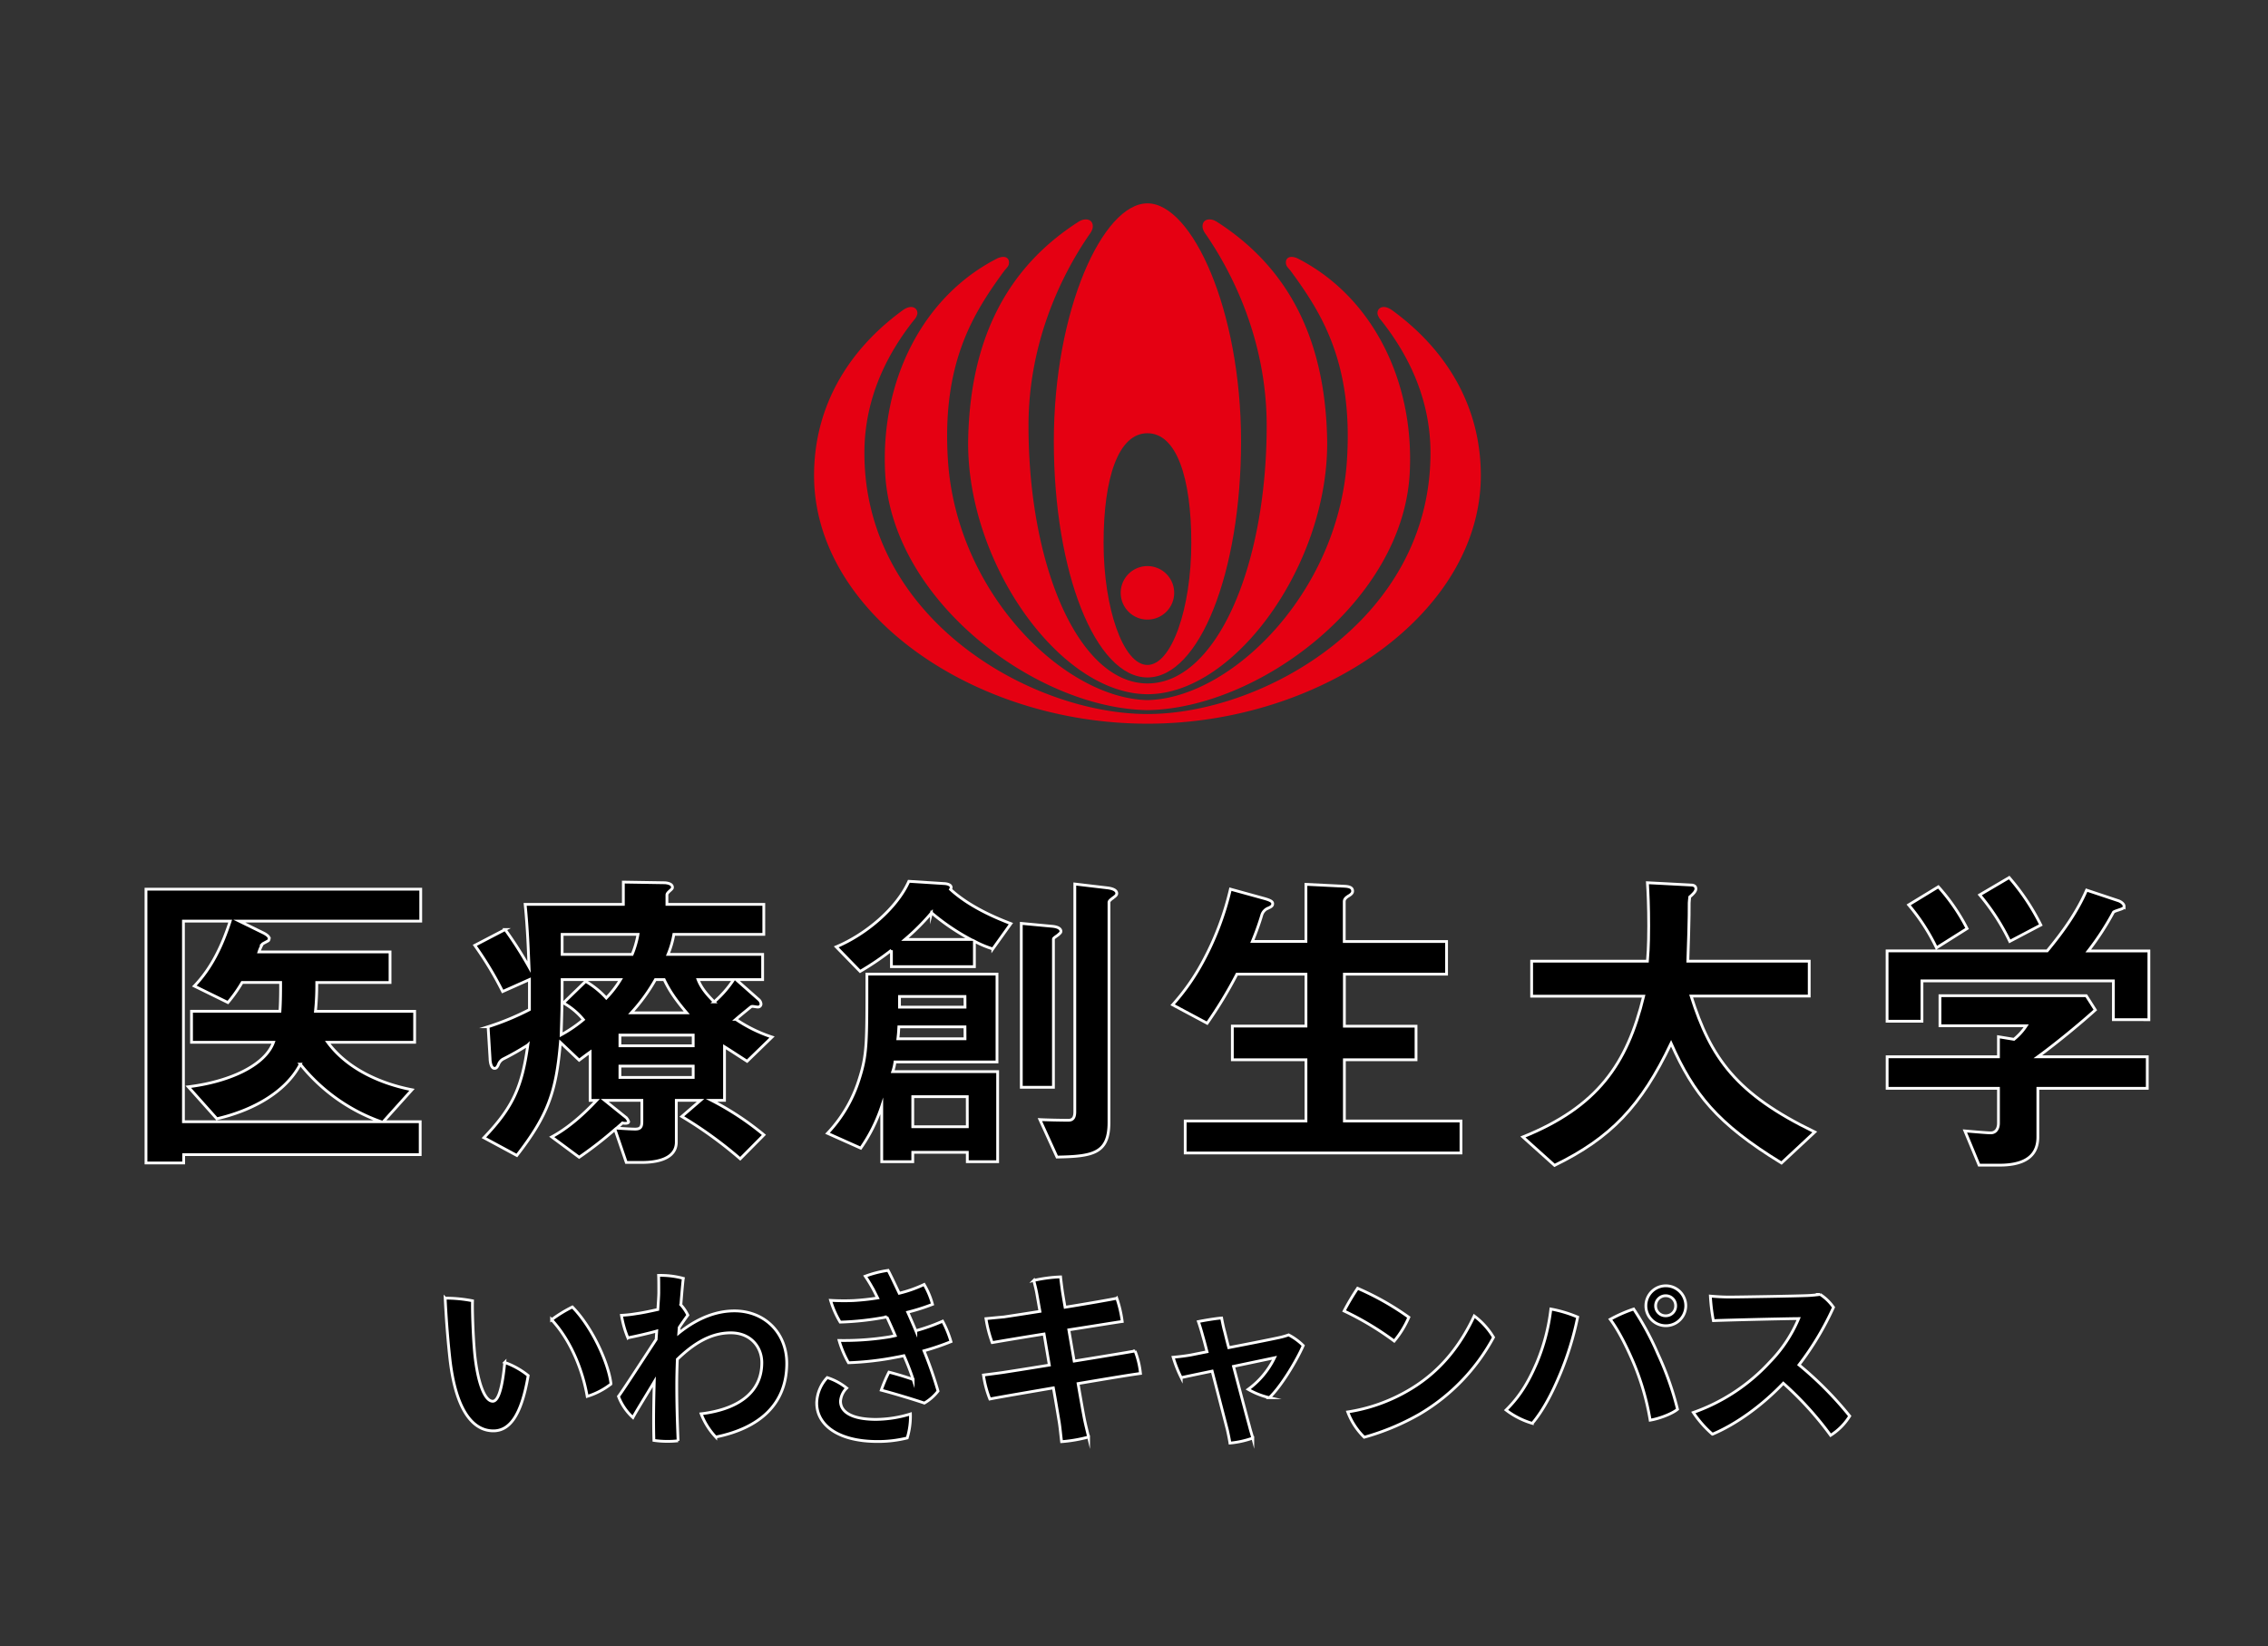 <svg xmlns="http://www.w3.org/2000/svg" width="815" height="591.5" viewBox="0 0 815 591.5"><rect x="0" y="0" width="815" height="591.5" fill="#333333" stroke="none"/><defs><style>.a{stroke:#fff;stroke-miterlimit:10;}.b{fill:#e50012;}.c{fill:none;}</style></defs><path class="a" d="M86,330.94,95,335.35c.34.23,1.74.93,1.74,1.86a1.59,1.59,0,0,1-.24.69c-.23.24-2,1.05-2.2,1.28A16.1,16.1,0,0,0,93.06,342h47.1v11H113.83a94.59,94.59,0,0,1-.47,10.33H149v11.14H117.77c7,9.51,18.91,14.85,30.28,17.05L137.73,403H151v11.83h-85v3H52.46V319.46h98.73v11.48Zm21.92,51.4c-5.33,10.21-17.4,16.7-30,19.6L67.66,390.46c14.27-1.74,27.49-7.43,30.62-16H68.82V363.31H100.6c.24-3.83.24-7.31.24-10.33H87a51.71,51.71,0,0,1-5.1,7.2l-12.07-5.92c6.27-6.5,10.09-14.73,12.88-23.32H65.92V403h71A64.92,64.92,0,0,1,107.91,382.34Z"/><path class="a" d="M268.47,381.29c-3.13-2-6.26-4.06-8.12-5.22v19.26h-4.64a103.09,103.09,0,0,1,18.8,12.41L266,416.33a148.73,148.73,0,0,0-21-15.2l6.73-5.8h-8.7v15c0,6.26-7.54,7.3-12.3,7.3h-5.68L221,405.77a138.24,138.24,0,0,1-12.88,10l-9.86-7.31c7.54-4.06,13.69-10.56,16.12-13.11h-2.32V378c-1,.7-1.62,1.16-3.94,2.9l-6.73-6.38c-1.51,17.64-4.41,26.11-15.66,40.61l-11.84-6.38c10.33-10.79,13.69-18.1,15.78-33.3a100.18,100.18,0,0,1-8.81,5,3.63,3.63,0,0,0-1.74,2c-.47,1.05-.82,1.39-1.4,1.39-1.39,0-1.62-2.78-1.62-3.48l-.7-11.48a94.26,94.26,0,0,0,14.85-6.15V351.94l-9.63,4.29a125,125,0,0,0-10-16.59l10.9-5.68a134.85,134.85,0,0,1,8.59,13.46c-.24-5.22-.47-13.46-1.4-22.51H224v-8l14.85.24c.12,0,2.79.11,2.79,1.62,0,.35,0,.46-.93,1.28s-1.05,1.16-1.05,1.51v3.36h34.81V335.7H242.14a32.55,32.55,0,0,1-2.09,7.19h34v9.05h-9.51l8,7.08a2.38,2.38,0,0,1,.93,1.62,1.09,1.09,0,0,1-1.16,1.16c-.35,0-1.62-.23-1.85-.23a1,1,0,0,0-.7.23s-3.59,2.9-5.33,4.41a51.73,51.73,0,0,0,13,6.38ZM202,351.94c0,10.21-.12,12.65-.35,19.84a48.65,48.65,0,0,0,8-5.45,25.22,25.22,0,0,0-7.2-6l8-7.77a31.76,31.76,0,0,1,7.42,6,37.23,37.23,0,0,0,5.11-6.61Zm0-16.24v7.19h25.17a35.13,35.13,0,0,0,2.09-7.19Zm28.65,59.63H217.31l7.78,6.26a4.41,4.41,0,0,1,.81,1.4c0,.81-1.86.58-2.21.46-.34.35-1.74,1.51-2.08,1.86,1.74.11,5,.34,6.61.34s2.43-.46,2.43-2.55Zm18.45-23.44H222.77v3.83H249.1Zm0,11.14H222.77v4.06H249.1Zm-10.44-31.09h-3.13a63.67,63.67,0,0,1-8.7,11.95h19.95C241.91,358.21,240.05,354.84,238.66,351.94Zm12.18,0c1.28,3.37,3.83,6,5.8,8a38.86,38.86,0,0,0,7-8Z"/><path class="a" d="M347.6,417.37V414H328v3.36H316.85V397.42a58,58,0,0,1-7.54,15.08l-11.95-5.34a49.85,49.85,0,0,0,11.37-19.37c2.9-9.05,2.79-13.11,2.79-37.82h46.75v31.55H321.61a18.29,18.29,0,0,1-.81,3.48h37.7v32.37Zm9.16-76.45a35.79,35.79,0,0,1-6.61-2.78v9.16H320.33v-5.92A100.24,100.24,0,0,1,309.08,349l-8.58-8.82c10.78-4.52,21.81-13.92,26.1-23.55l12.64.81c.24,0,2.56.12,2.56,1.4a1.59,1.59,0,0,1-.24.69c5.8,5.34,14,9.4,21.7,12.3Zm-10,28H323c-.11,2-.11,2.2-.35,4.29h24.13Zm0-10.91H323.23v3.83h23.55Zm-12.06-30a82.53,82.53,0,0,1-9.51,9.51h23.66A79.2,79.2,0,0,1,334.72,327.93Zm12.88,66H328v10.79H347.6Zm32.83-58.24c-1.74,1.27-1.86,1.27-1.86,1.74v53.13H367V331.75l11.25,1.05c1,.11,3,.46,3,1.85C381.24,335,380.89,335.35,380.43,335.7Zm19.49-13.11c-.35.23-1.39.93-1.39,1.51v79.12c0,11.14-5.8,12.18-18.68,12.41l-6.15-13.46c2.32.12,7.54.24,10,.24.93,0,2.55,0,2.55-3V317.6L398.06,319c.81.12,3.25.47,3.25,2C401.31,321.43,401,321.89,399.92,322.59Z"/><path class="a" d="M425.9,414.24V402.75h43.39v-22H442.84V368.65h26.45V350H444.47a154.51,154.51,0,0,1-10.68,17.63L421.38,361a79.07,79.07,0,0,0,10.9-15.55,104.48,104.48,0,0,0,9.87-26l12.18,3.36c2.43.7,3,1.16,3,1.86s-.34,1-1.39,1.51a4,4,0,0,0-2.44,2.32,95.54,95.54,0,0,1-3.48,9.74h19.26V317.72l14,.69c1.86.12,2.78.58,2.78,1.74,0,.58-.34,1.05-1.27,1.63-1.39.81-1.74,1.39-1.74,2.2v14.27h36.77V350H483.1v18.68h25.75v12.06H483.1v22H525v11.49Z"/><path class="a" d="M640.18,417.84c-23.32-14.27-31.55-24.83-39.68-43-10.79,22.62-21.69,34-41.88,43.85l-11.37-10.21c26.8-10.79,37.48-26.22,43.39-50.58H550.39V345.33H592c.46-5.11.46-11,.46-12.76,0-6.73-.23-11.72-.46-15.43l15.42.81c.82,0,2,.11,2,1.39,0,.93-1.16,2-2.21,2.9-.23,2.44-.23.93-.23,6.73,0,1-.23,10.91-.46,16.36h43.62v12.53H607.7c7.07,22.27,16.12,35.15,44.43,48.84Z"/><path class="a" d="M759.44,366.33V352.4H690.65v14.51H678.12V341.62h57.54c5.57-6.73,10.67-13.81,14.15-21.82l11.49,3.83c.7.24,2,1.05,2,2a.66.66,0,0,1-.46.69c-.35.35-2.9.93-3.37,1.39a97.64,97.64,0,0,1-9.05,13.93H772.2v24.71ZM732.3,391v17.52c0,8.12-6.73,10.09-13.81,10.09h-7.31l-5.1-12.3c1.39.12,7.89.7,9.28.7,2,0,2.78-1.74,2.78-3.48V391h-40V379.67h40v-7.19l5.57.92a21.22,21.22,0,0,0,4.41-4.87h-31V357.74H749.7l3.25,5.11c-5.22,4.75-14.39,12.29-20.65,16.82h39.32V391Zm-36.43-50.47a71.58,71.58,0,0,0-10-15.43l10.67-6.5a70.65,70.65,0,0,1,10.33,15Zm26.33-2.32a79.16,79.16,0,0,0-10.79-16.7L722,315.28a80.6,80.6,0,0,1,11.37,17.05Z"/><path class="b" d="M412.33,243.39c18.58,0,33.64-37.58,33.64-84.81s-17.62-85.52-33.64-85.52-33.64,38.29-33.64,85.52,15.06,84.81,33.64,84.81m0-87.74c10.47,0,15.76,16,15.76,39.42s-7.06,43.83-15.76,43.83-15.76-20.41-15.76-43.83,5.29-39.42,15.76-39.42"/><path class="b" d="M421.94,213a9.61,9.61,0,1,1-9.61-9.62,9.61,9.61,0,0,1,9.61,9.62"/><path class="b" d="M412.33,260c62.81,0,119.8-39.92,119.8-89.18,0-24.12-11.67-44.68-31.93-59.4a7.84,7.84,0,0,0-1.4-.79c-2.48-1-4,.43-3.79,2.16a5,5,0,0,0,1.25,2.24c8.57,10.81,17.78,26.83,17.78,47.71,0,60-60.2,93.79-101.71,93.79h0c-41.51,0-101.71-33.8-101.71-93.79,0-20.88,9.22-36.9,17.78-47.71a4.92,4.92,0,0,0,1.25-2.24c.19-1.73-1.31-3.16-3.79-2.16a7.84,7.84,0,0,0-1.4.79c-20.26,14.72-31.93,35.28-31.93,59.4,0,49.26,57,89.18,119.8,89.18Z"/><path class="b" d="M412.37,245.54c-24.57,0-42.78-41.81-42.78-92.6,0-29,11.1-53.12,22-68.88a5.9,5.9,0,0,0,1-1.93c.48-2.13-.77-3.86-3.64-3.12a7.24,7.24,0,0,0-1.6.8c-25.48,16.39-38.61,41.89-39.43,77.6-1,44.2,32.75,92,64.49,92h0c31.74,0,65.5-47.77,64.49-92-.82-35.71-13.95-61.21-39.43-77.6a7.47,7.47,0,0,0-1.6-.8c-2.87-.74-4.11,1-3.64,3.12a6.1,6.1,0,0,0,1,1.93c10.85,15.76,21.95,39.87,21.95,68.88C455.15,203.73,437,245.54,412.37,245.54Z"/><path class="b" d="M412.33,251.53c-29.94-.61-68.53-38.4-71.68-86-2.33-35.27,9.24-53.17,20.2-68.19.43-.59,1.46-1.49,1.65-2.34.42-1.93-.79-3.17-3.12-2.53a4.43,4.43,0,0,0-.88.31c-26.86,13.58-42.23,44-40.41,77.35,2.51,45.81,54.31,84.4,94.24,85,39.93-.57,91.73-39.16,94.24-85,1.82-33.31-13.54-63.77-40.41-77.35a4,4,0,0,0-.88-.31c-2.33-.64-3.54.6-3.12,2.53.19.85,1.22,1.75,1.65,2.34,11,15,22.53,32.92,20.2,68.19-3.15,47.61-41.74,85.4-71.68,86"/><path class="a" d="M170.61,486.66c1,9.56,3.43,16.77,6.46,16.77,2.5,0,3.71-7.41,4.31-13.94a28.71,28.71,0,0,1,8.42,4.71c-2.49,14.75-6.87,19.87-12.52,19.87-6.6,0-13.4-6.06-15.63-26.13-.94-8.62-1.41-16.09-1.68-21.55a50.68,50.68,0,0,1,9.83.95C169.67,470.43,170,480.47,170.61,486.66Zm48.95,10.57a26.58,26.58,0,0,1-8.55,4.45c-1.61-9.36-5.86-20.07-12.79-27.54a47.84,47.84,0,0,1,7.47-4.58C212.76,476.76,218.69,489.69,219.56,497.23Z"/><path class="a" d="M243.93,478.92c6.94-5.59,13.74-7.95,20-7.95,10.64,0,18.79,7.68,18.79,18.86,0,14.68-9.83,23.3-25.52,26.46a25.72,25.72,0,0,1-5.25-8.35c12.32-1.48,21.81-7,21.81-18.38,0-5.46-3.83-10.71-11.17-10.71s-13.47,4-19.19,9.5c-.14,3.36-.21,6.59-.21,9.29,0,6.19.14,12.18.48,20a34.62,34.62,0,0,1-8.69-.14c-.2-6.73-.07-14.07.13-21.07-3,5.05-6.46,10.57-7.67,12.86a19.81,19.81,0,0,1-5.19-7.61c1.08-1.35,7.07-10.57,13.54-20.47.06-1,.13-2,.2-3-2.63.75-6.94,1.76-10.37,2.43a36,36,0,0,1-2.29-8.08,46.8,46.8,0,0,0,5.45-.61c2-.27,4.85-.87,7.61-1.48.2-2.89.34-5.05.34-6.13,0-2.29,0-4.91-.07-6.12a31.06,31.06,0,0,1,8.89,1.07c-.13.61-.47,4.38-.88,9.5a15.44,15.44,0,0,1,2.5,3.7c-.88,1.21-2.09,2.9-3.1,4.44Z"/><path class="a" d="M327.16,508a27.17,27.17,0,0,1-1.15,8.62,43.13,43.13,0,0,1-10.7,1.27c-14.21,0-21.82-6-21.82-13.8a13.81,13.81,0,0,1,3.77-9.16,21.66,21.66,0,0,1,7,3.77,7.3,7.3,0,0,0-2.22,4.72c0,4,4.31,6.53,12.73,6.53A42.68,42.68,0,0,0,327.16,508Zm-12.53-43.16a52.91,52.91,0,0,0-3.7-6.33,39.59,39.59,0,0,1,8.21-2.09c.88,1.61,2.29,4.65,4,8.21a45.64,45.64,0,0,0,8.95-3.16,29,29,0,0,1,3,7.14,72.75,72.75,0,0,1-8.89,2.82c1,2.23,2,4.52,2.9,6.67a69,69,0,0,0,9.63-3.43,38,38,0,0,1,3,7.34,90.67,90.67,0,0,1-9.7,3.3,143.52,143.52,0,0,1,5.05,14.47,17.17,17.17,0,0,1-4.91,4.31c-2.9-1-10.57-3.36-15.49-4.64a54.44,54.44,0,0,1,2.76-6.47c3.23.81,6.8,1.95,8.69,2.63a89.5,89.5,0,0,0-3.3-8.55c-.94.2-1.82.4-2.63.53a109,109,0,0,1-17.3,2,36.62,36.62,0,0,1-3.37-8A102.55,102.55,0,0,0,319,480.4c.88-.13,1.82-.34,2.69-.54-.94-2.22-2-4.58-3-6.73A104.2,104.2,0,0,1,301.91,475a33.69,33.69,0,0,1-3.44-7.81,81.45,81.45,0,0,0,8.22.07,85,85,0,0,0,8.68-.94Z"/><path class="a" d="M386,489c10-1.61,19.39-3.16,21.88-3.63a30.27,30.27,0,0,1,1.95,8.08c-2.69.33-12.12,1.88-22.42,3.63.94,5.52,1.75,10,2.15,12.12s1.08,4.78,1.62,7.07a51.81,51.81,0,0,1-9.7,1.68c-.33-2.69-.53-5-.87-7.13-.34-1.95-1.08-6.6-2.09-12.19-10.17,1.75-19.66,3.37-22.83,4a37.31,37.31,0,0,1-2.28-8.62c1.61-.2,4.17-.53,6.66-.87,2.29-.34,9.16-1.42,17-2.7l-1.89-11.17c-8.42,1.34-16,2.62-18.65,3.09a45.78,45.78,0,0,1-2.22-8.61c2.22-.21,4.17-.41,6.46-.61,1.28-.2,6.6-1,12.93-2-.47-2.63-.81-4.65-1-5.66-.34-2.15-.87-4-1.21-5.45a52.2,52.2,0,0,1,9.63-1.28c.13,1.28.4,3.43.67,5.32.14.88.47,2.9.94,5.59,8.35-1.35,16.43-2.76,18.59-3.23a42,42,0,0,1,1.95,8.35c-2.09.27-10.23,1.61-19.19,3Z"/><path class="a" d="M433.74,485.65c-.67-2.62-1.21-4.64-1.48-5.52-.47-1.75-1.14-4-1.62-5.32,1.89-.4,6.34-1.14,8.35-1.28.21,1.15.68,3.5,1.08,4.85.41,1.62.88,3.64,1.48,5.79,7.68-1.48,16.16-3.16,18.52-3.7a26.35,26.35,0,0,0,3-.88,21.33,21.33,0,0,1,5.25,3.84c-2.35,5.32-7.81,14.54-12.18,18.72a27.52,27.52,0,0,1-7.61-3A30.41,30.41,0,0,0,458,487.81l-14.74,3.09c2.42,9.16,5.05,19.06,5.79,21.75.2.88.94,3.24,1.14,4a33.29,33.29,0,0,1-8.21,1.81c-.2-1.34-.61-3.3-.94-4.78l-5.46-21.07c-5.18,1.07-9.63,2-11.11,2.35a45.49,45.49,0,0,1-2.9-7.34c2.29-.2,4.45-.47,6.33-.8Z"/><path class="a" d="M506.26,473.26a34.79,34.79,0,0,1-5.25,8.55A106.91,106.91,0,0,0,483,471a86.1,86.1,0,0,1,4.85-8.15A98.92,98.92,0,0,1,506.26,473.26Zm-1.08,26.8c11.38-6.33,19.12-15.62,24.58-27.27a26.72,26.72,0,0,1,6.93,7.68,71.2,71.2,0,0,1-26.59,27.6,87.07,87.07,0,0,1-19.87,8.29,24.9,24.9,0,0,1-5.92-9.09A61.6,61.6,0,0,0,505.18,500.06Z"/><path class="a" d="M557.3,470.3a46.06,46.06,0,0,1,9.63,2.89,110.71,110.71,0,0,1-6.07,19.93c-3.23,7.82-6.53,13.88-10.23,18.25a28.82,28.82,0,0,1-9.43-4.78c5.53-5.45,8.42-11,11-16.9A71.47,71.47,0,0,0,557.3,470.3Zm21.34,3.7a51.68,51.68,0,0,1,8.42-3.7,103.33,103.33,0,0,1,8.75,16.23,108.78,108.78,0,0,1,7,19.79c-1.82,1.55-6.47,3.37-9.83,3.91a91.9,91.9,0,0,0-5.93-20.54C584.43,483.56,581.47,477.77,578.64,474Zm12.8-4.91a7.17,7.17,0,1,1,0,.07Zm3.5.13a3.55,3.55,0,0,0,3.63,3.5,3.51,3.51,0,0,0,3.57-3.56,3.56,3.56,0,0,0-3.57-3.64,3.61,3.61,0,0,0-3.63,3.64Z"/><path class="a" d="M664.69,508.75a21.72,21.72,0,0,1-6.87,6.93,119.05,119.05,0,0,0-17-18.72c-7.68,8.08-17,14.75-25.46,18.32a39.35,39.35,0,0,1-6.87-7.81,68,68,0,0,0,27.54-18.18,49.81,49.81,0,0,0,10.31-15.56c-7,.07-25.73.54-30.64.74a68.18,68.18,0,0,1-1.08-8.82c2.09.2,4.58.34,6.8.34,3.17,0,24.31-.34,28.35-.54,1.62-.07,3.23-.27,4.31-.4a17.36,17.36,0,0,1,4.78,4.64,105.69,105.69,0,0,1-12.39,20.67A127.72,127.72,0,0,1,664.69,508.75Z"/><rect class="c" width="815" height="591.5"/></svg>